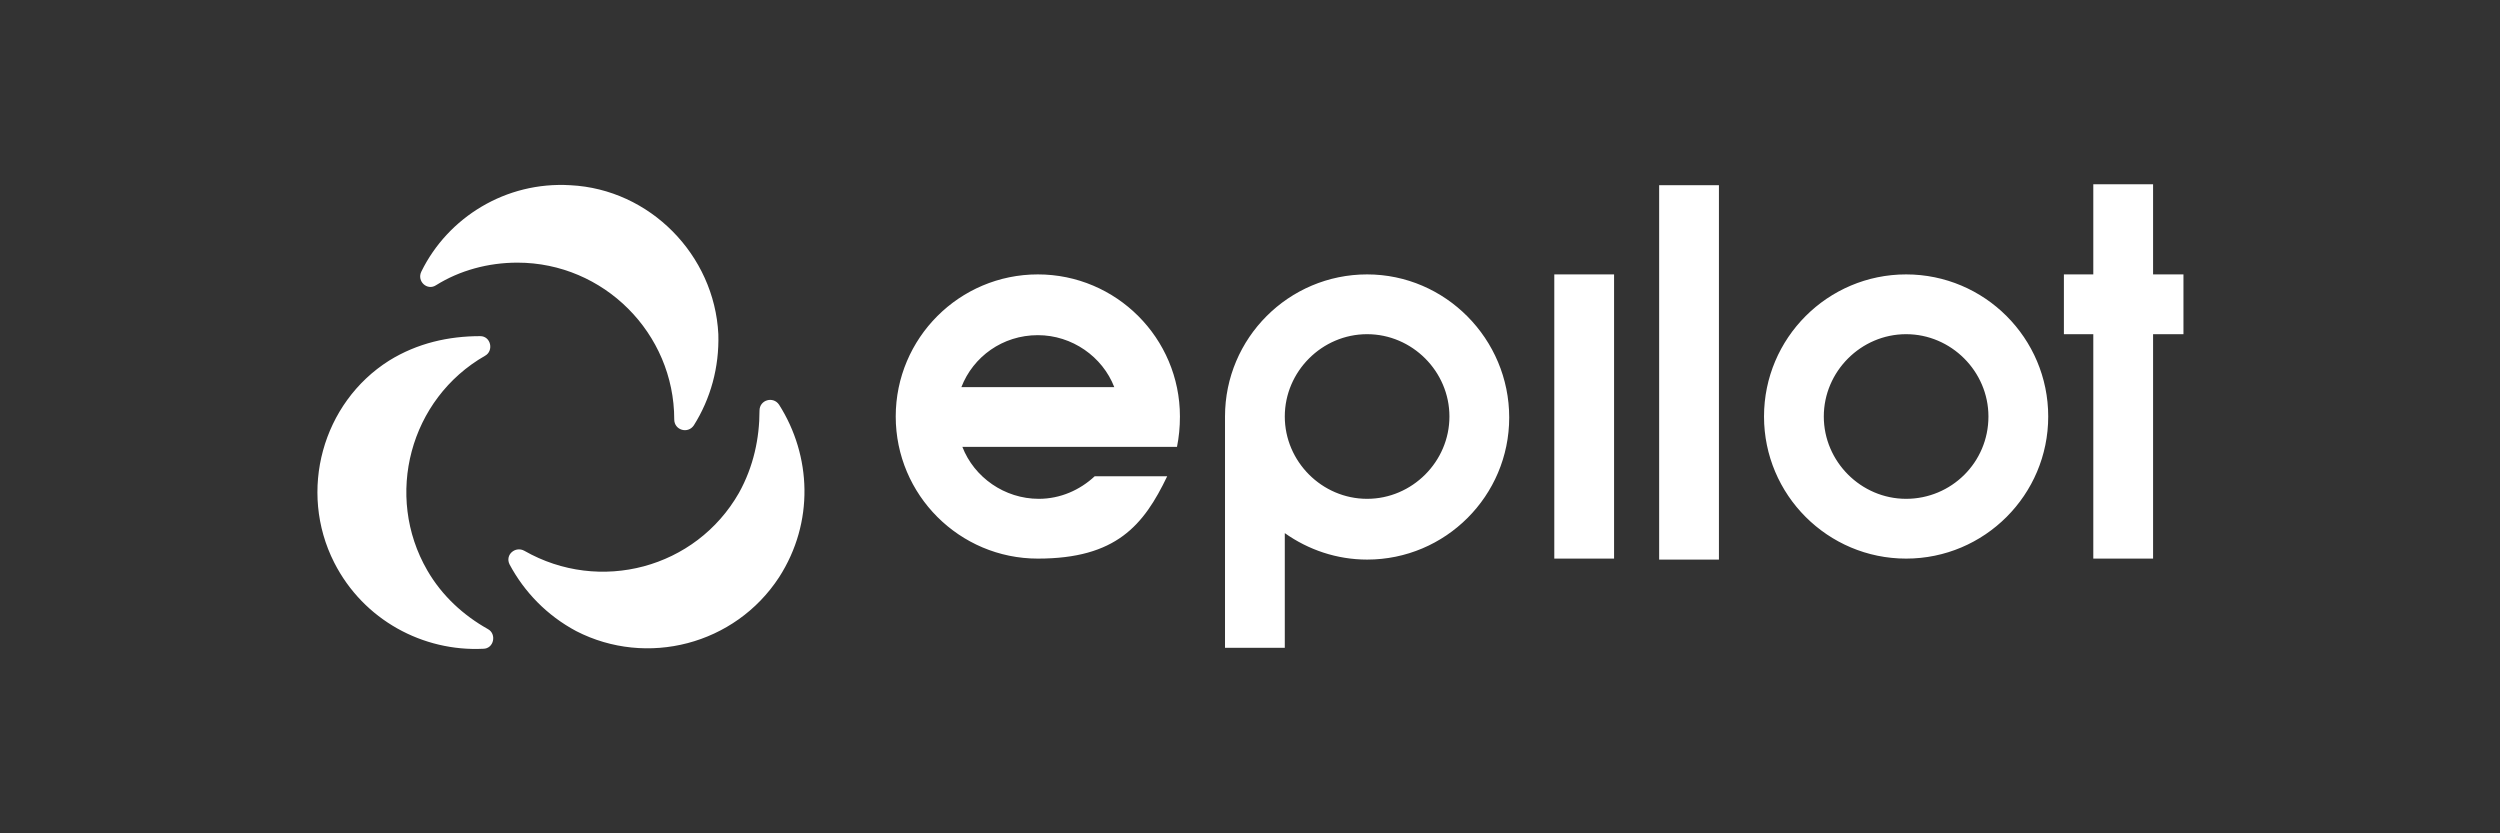 <?xml version="1.0" encoding="UTF-8"?>
<svg id="Ebene_1" xmlns="http://www.w3.org/2000/svg" version="1.1" viewBox="0 0 255.1 85">
  <rect x="0" y="0" width="255.1" height="85" fill="#333333" stroke="none"/>
  <!-- Generator: Adobe Illustrator 29.4.0, SVG Export Plug-In . SVG Version: 2.1.0 Build 152)  -->
  <defs>
    <style>
      .st0 {
        fill: #fff;
      }
    </style>
  </defs>
  <path class="st0" d="M158.6,28h6.1v29h-6.1v-29ZM169.3,57.1h6.1V18.9h-6.1v38.2ZM213.6,18.9v9.1h-3v6.1h3v22.9h6.1v-22.9h3.1v-6.1h-3.1v-9.2h-6.1ZM120.1,45.6c.2-1,.3-2,.3-3.1,0-8-6.5-14.5-14.5-14.5s-14.5,6.5-14.5,14.5,6.5,14.5,14.5,14.5,10.8-3.4,13.2-8.4h-7.4c-1.5,1.4-3.5,2.3-5.7,2.3-3.5,0-6.6-2.2-7.8-5.3h21.9ZM105.9,34.2c3.5,0,6.6,2.2,7.8,5.3h-15.6c1.2-3.1,4.2-5.3,7.8-5.3ZM194.5,50.9c-4.6,0-8.4-3.8-8.4-8.4s3.8-8.4,8.4-8.4,8.4,3.8,8.4,8.4c0,4.7-3.8,8.4-8.4,8.4M194.5,28c-8,0-14.5,6.5-14.5,14.5s6.5,14.5,14.5,14.5,14.5-6.5,14.5-14.5-6.5-14.5-14.5-14.5M139.5,28c-8,0-14.5,6.5-14.5,14.5v23.6h6.1v-11.7c2.4,1.7,5.3,2.7,8.4,2.7,8,0,14.5-6.5,14.5-14.5s-6.5-14.6-14.5-14.6ZM139.5,50.9c-4.6,0-8.4-3.8-8.4-8.4s3.8-8.4,8.4-8.4,8.4,3.8,8.4,8.4-3.8,8.4-8.4,8.4ZM58.2,18.9c-6.6-.4-12.5,3.3-15.2,8.8-.5,1,.6,2,1.5,1.4,2.4-1.5,5.3-2.3,8.3-2.3,8.8,0,16,7.2,16,16h0c0,1.1,1.4,1.5,2,.6,1.7-2.7,2.6-5.9,2.5-9.3-.4-8.1-7-14.8-15.1-15.2ZM79.5,58.9c3.6-5.6,3.3-12.4,0-17.6-.6-.9-2-.5-2,.6,0,2.8-.6,5.7-2.1,8.4-4.4,7.7-14.2,10.3-21.9,5.9h0c-.9-.5-2,.4-1.5,1.4,1.5,2.8,3.8,5.2,6.8,6.8,7.2,3.7,16.2,1.4,20.7-5.5ZM34.1,57.4c3,5.9,9.1,9.1,15.2,8.8,1.1,0,1.4-1.5.5-2-2.5-1.4-4.7-3.4-6.2-6-4.4-7.6-1.8-17.5,5.9-21.9h0c.9-.5.6-2-.5-2-3.2,0-6.4.7-9.3,2.5-6.8,4.3-9.3,13.3-5.6,20.6ZM58.2,18.9c-6.6-.4-12.5,3.3-15.2,8.8-.5,1,.6,2,1.5,1.4,2.4-1.5,5.3-2.3,8.3-2.3,8.8,0,16,7.2,16,16h0c0,1.1,1.4,1.5,2,.6,1.7-2.7,2.6-5.9,2.5-9.3-.4-8.1-7-14.8-15.1-15.2ZM79.5,58.9c3.6-5.6,3.3-12.4,0-17.6-.6-.9-2-.5-2,.6,0,2.8-.6,5.7-2.1,8.4-4.4,7.7-14.2,10.3-21.9,5.9h0c-.9-.5-2,.4-1.5,1.4,1.5,2.8,3.8,5.2,6.8,6.8,7.2,3.7,16.2,1.4,20.7-5.5ZM34.1,57.4c3,5.9,9.1,9.1,15.2,8.8,1.1,0,1.4-1.5.5-2-2.5-1.4-4.7-3.4-6.2-6-4.4-7.6-1.8-17.5,5.9-21.9h0c.9-.5.6-2-.5-2-3.2,0-6.4.7-9.3,2.5-6.8,4.3-9.3,13.3-5.6,20.6Z"/>
</svg>